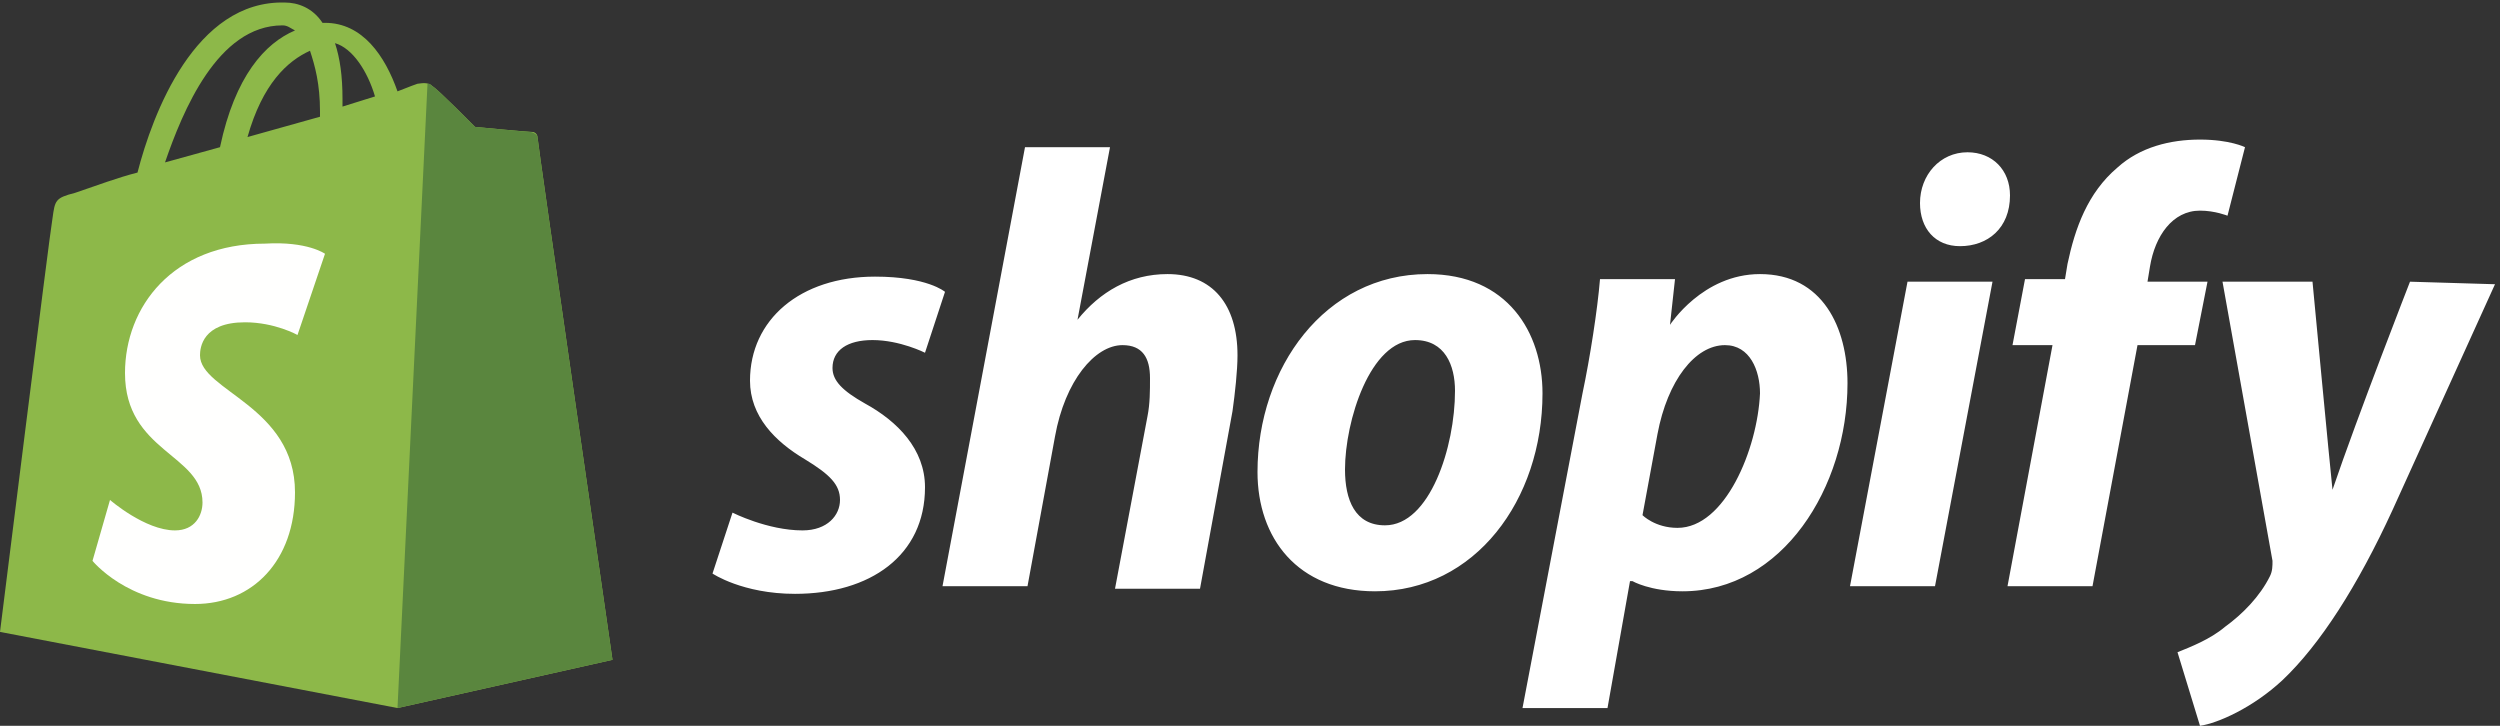 <svg xmlns="http://www.w3.org/2000/svg" width="186" height="54" viewBox="0 0 186 54" fill="none"><rect x="0" y="0" width="186" height="54" fill="#333333" stroke="none"/><g clip-path="url(#clip0_4985_3736)"><path d="M21.018 1.888C21.39 1.888 21.576 2.077 21.948 2.266C19.716 3.21 17.484 5.664 16.368 10.951L12.276 12.084C13.578 8.308 16.182 1.888 21.018 1.888ZM23.064 3.776C23.436 4.909 23.808 6.231 23.808 8.308C23.808 8.497 23.808 8.497 23.808 8.685L18.414 10.196C19.53 6.231 21.39 4.532 23.064 3.776ZM27.9 7.175L25.482 7.93C25.482 7.741 25.482 7.553 25.482 7.364C25.482 5.664 25.296 4.343 24.924 3.21C26.226 3.587 27.342 5.287 27.9 7.175ZM39.99 10.196C39.99 10.007 39.804 9.818 39.618 9.818C39.246 9.818 35.34 9.441 35.34 9.441C35.34 9.441 32.55 6.608 32.178 6.42C31.806 6.042 31.248 6.231 31.062 6.231C31.062 6.231 30.504 6.42 29.574 6.797C28.644 4.154 26.97 1.699 24.18 1.699H23.994C23.25 0.567 22.134 0.189 21.204 0.189C14.508 7.49528e-05 11.346 8.497 10.23 12.839C8.742 13.217 7.254 13.783 5.58 14.35C4.092 14.727 4.092 14.916 3.906 16.238C3.72 17.182 0 47.014 0 47.014L29.574 52.678L45.57 49.091C45.57 49.091 39.99 10.573 39.99 10.196Z" fill="#8DB849"></path><path d="M39.432 9.818C39.246 9.818 35.34 9.441 35.34 9.441C35.34 9.441 32.55 6.609 32.178 6.42C31.992 6.231 31.992 6.231 31.806 6.231L29.574 52.678L45.57 49.091C45.57 49.091 39.99 10.574 39.99 10.196C39.99 10.007 39.618 9.818 39.432 9.818Z" fill="#5A863E"></path><path d="M24.18 18.881L22.134 24.923C22.134 24.923 20.46 23.979 18.228 23.979C15.066 23.979 14.88 25.867 14.88 26.434C14.88 29.077 21.948 30.21 21.948 36.63C21.948 41.727 18.786 44.937 14.508 44.937C9.486 44.937 6.882 41.727 6.882 41.727L8.184 37.196C8.184 37.196 10.788 39.462 13.02 39.462C14.508 39.462 15.066 38.329 15.066 37.385C15.066 33.797 9.3 33.609 9.3 27.755C9.3 22.846 12.834 18.126 19.716 18.126C22.878 17.937 24.18 18.881 24.18 18.881Z" fill="#FFFFFE"></path><path d="M64.356 30.021C62.682 29.077 61.938 28.322 61.938 27.378C61.938 26.056 63.054 25.301 64.914 25.301C66.96 25.301 68.82 26.245 68.82 26.245L70.308 21.713C70.308 21.713 69.006 20.581 65.1 20.581C59.52 20.581 55.8 23.79 55.8 28.322C55.8 30.965 57.66 32.853 59.892 34.175C61.752 35.308 62.496 36.063 62.496 37.196C62.496 38.329 61.566 39.462 59.706 39.462C57.102 39.462 54.498 38.14 54.498 38.14L53.01 42.672C53.01 42.672 55.242 44.182 59.148 44.182C64.728 44.182 68.82 41.35 68.82 36.252C68.82 33.42 66.774 31.343 64.356 30.021ZM86.862 20.392C84.072 20.392 81.84 21.713 80.166 23.79L82.584 10.951H76.26L70.122 43.615H76.446L78.492 32.476C79.236 28.322 81.468 25.678 83.514 25.678C85.002 25.678 85.56 26.622 85.56 28.133C85.56 29.077 85.56 30.021 85.374 30.965L82.956 43.804H89.28L91.698 30.588C91.884 29.266 92.07 27.567 92.07 26.434C92.07 22.657 90.21 20.392 86.862 20.392ZM103.044 39.084C100.812 39.084 100.068 37.196 100.068 34.93C100.068 31.343 101.928 25.301 105.276 25.301C107.508 25.301 108.252 27.189 108.252 29.077C108.252 33.231 106.392 39.084 103.044 39.084ZM106.206 20.392C98.58 20.392 93.558 27.378 93.558 35.119C93.558 40.028 96.534 43.993 102.3 43.993C109.74 43.993 114.762 37.196 114.762 29.266C114.762 24.734 112.158 20.392 106.206 20.392ZM124.806 39.273C123.132 39.273 122.202 38.329 122.202 38.329L123.318 32.287C124.062 28.322 126.108 25.678 128.34 25.678C130.2 25.678 130.944 27.567 130.944 29.266C130.758 33.42 128.34 39.273 124.806 39.273ZM130.944 20.392C126.666 20.392 124.248 24.168 124.248 24.168L124.62 20.769H119.04C118.854 23.035 118.296 26.622 117.738 29.266L113.274 52.678H119.598L121.272 43.238H121.458C121.458 43.238 122.76 43.993 125.178 43.993C132.618 43.993 137.454 36.252 137.454 28.511C137.454 24.357 135.594 20.392 130.944 20.392ZM146.382 11.329C144.336 11.329 142.848 13.028 142.848 15.105C142.848 16.993 143.964 18.315 145.824 18.315C147.87 18.315 149.544 16.993 149.544 14.539C149.544 12.65 148.242 11.329 146.382 11.329ZM137.64 43.615H143.964L148.242 20.958H141.918L137.64 43.615ZM164.238 20.958H159.774L159.96 19.825C160.332 17.56 161.634 15.671 163.68 15.671C164.796 15.671 165.726 16.049 165.726 16.049L167.028 10.951C167.028 10.951 165.912 10.385 163.68 10.385C161.448 10.385 159.216 10.951 157.542 12.462C155.31 14.35 154.38 16.993 153.822 19.637L153.636 20.769H150.66L149.73 25.678H152.706L149.358 43.615H155.682L159.03 25.678H163.308L164.238 20.958ZM179.304 20.958C179.304 20.958 175.398 30.965 173.538 36.441C173.352 34.741 172.05 20.958 172.05 20.958H165.354L169.074 41.727C169.074 42.105 169.074 42.483 168.888 42.86C168.144 44.371 166.842 45.693 165.54 46.636C164.424 47.581 162.936 48.147 162.006 48.525L163.68 54C164.982 53.811 167.586 52.678 169.818 50.602C172.608 47.958 175.398 43.615 178.002 37.951L185.628 21.147L179.304 20.958Z" fill="white"></path></g><defs><clipPath id="clip0_4985_3736"><rect width="186" height="54" fill="white"></rect></clipPath></defs></svg>